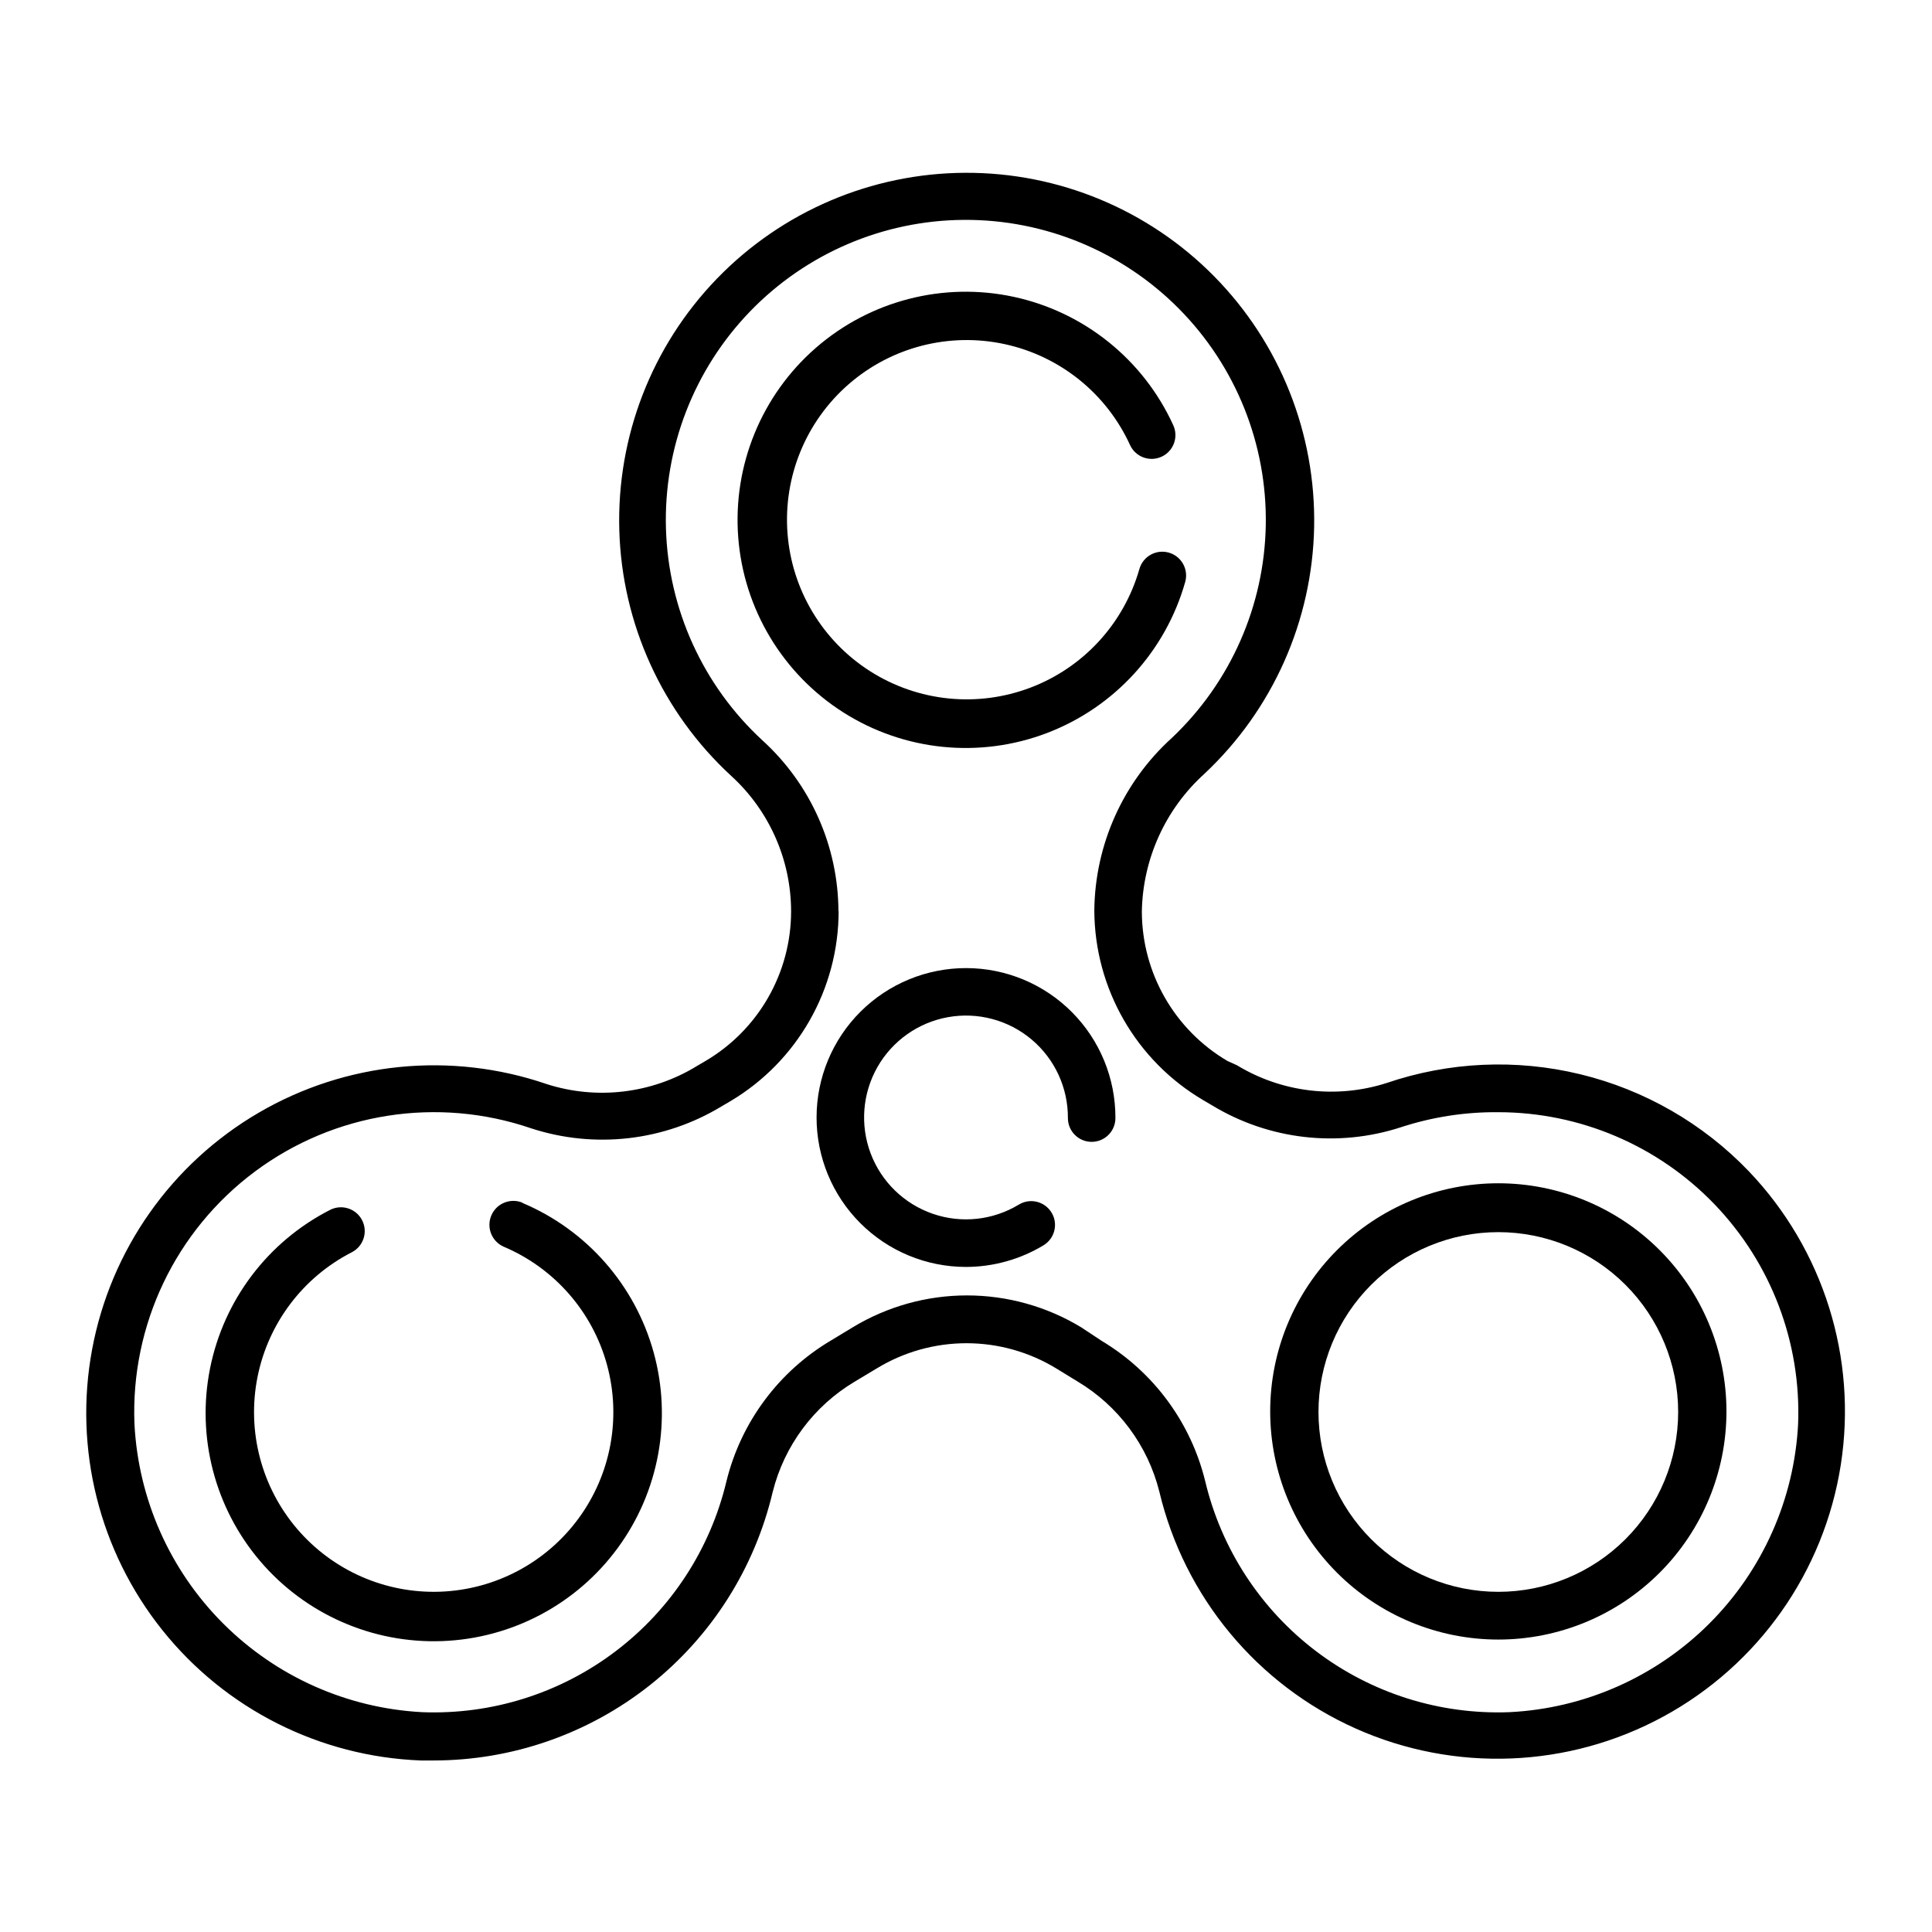 <?xml version="1.0" encoding="UTF-8"?>
<!-- Uploaded to: SVG Repo, www.svgrepo.com, Generator: SVG Repo Mixer Tools -->
<svg fill="#000000" width="800px" height="800px" version="1.1" viewBox="144 144 512 512" xmlns="http://www.w3.org/2000/svg">
 <g>
  <path d="m330.93 425.19-2.316 1.359v0.004c-11.934 7.277-26.441 9.004-39.75 4.734-25.336-8.676-53.191-5.906-76.316 7.598-23.129 13.5-39.238 36.395-44.137 62.723s1.898 53.48 18.621 74.398c16.723 20.914 41.719 33.52 68.48 34.535h3.426c20.793-0.012 40.977-7.039 57.281-19.949 16.301-12.91 27.77-30.949 32.547-51.188 3.066-12.266 10.898-22.805 21.766-29.27l5.793-3.477c7.168-4.375 15.406-6.691 23.805-6.691s16.637 2.316 23.805 6.691l5.594 3.426c10.832 6.465 18.648 16.98 21.711 29.219 6.641 27.898 25.895 51.113 52.082 62.793s56.324 10.496 81.516-3.203c25.191-13.703 42.562-38.355 46.992-66.688 4.426-28.332-4.598-57.109-24.406-77.844-12.121-12.629-27.602-21.535-44.613-25.668-17.012-4.133-34.848-3.32-51.414 2.34-13.266 4.219-27.703 2.492-39.598-4.734l-2.469-1.109c-14.062-8.258-22.703-23.34-22.723-39.648 0.246-13.926 6.246-27.133 16.574-36.477 18.102-16.973 28.586-40.531 29.082-65.344 0.492-24.809-9.043-48.77-26.453-66.449-17.41-17.684-41.219-27.59-66.031-27.48-24.816 0.109-48.535 10.227-65.789 28.062-17.254 17.836-26.578 41.879-25.863 66.684 0.715 24.801 11.406 48.27 29.656 65.082 10.074 9.191 15.832 22.184 15.871 35.82 0.016 16.344-8.629 31.473-22.723 39.75zm35.266-39.648c-0.051-17.273-7.367-33.727-20.152-45.344-15.727-14.508-24.941-34.75-25.559-56.137-0.617-21.391 7.418-42.129 22.281-57.52 14.867-15.395 35.309-24.145 56.707-24.273s41.949 8.375 56.996 23.586c15.051 15.211 23.332 35.852 22.977 57.246-0.359 21.395-9.328 41.746-24.879 56.445-12.926 11.699-20.375 28.262-20.559 45.695 0.062 20.734 11.078 39.895 28.973 50.379l2.316 1.359c15.031 9.086 33.273 11.184 49.977 5.746 8.324-2.719 17.039-4.066 25.797-3.981 21.625 0.012 42.312 8.824 57.301 24.41 14.988 15.59 22.984 36.605 22.148 58.215-1.023 19.949-9.422 38.809-23.559 52.922-14.141 14.109-33.016 22.469-52.969 23.453-18.453 0.699-36.574-5.027-51.273-16.199-14.699-11.172-25.07-27.098-29.336-45.062-3.816-15.539-13.684-28.906-27.41-37.129l-5.488-3.629c-9.121-5.512-19.574-8.426-30.23-8.426s-21.109 2.914-30.227 8.426l-5.742 3.477h-0.004c-13.891 8.207-23.898 21.664-27.758 37.332-4.269 17.961-14.641 33.879-29.344 45.043-14.699 11.164-32.82 16.879-51.266 16.168-19.91-1.043-38.723-9.43-52.812-23.535-14.086-14.105-22.445-32.93-23.465-52.84-1.051-26.199 10.891-51.23 31.918-66.895 21.023-15.664 48.422-19.949 73.227-11.449 16.836 5.484 35.227 3.371 50.383-5.793l2.316-1.359c17.852-10.57 28.793-29.785 28.766-50.535z"/>
  <path d="m458.09 298.23c0.949-3.356-1.004-6.84-4.356-7.785-3.356-0.945-6.84 1.004-7.785 4.359-4.125 14.441-14.824 26.094-28.867 31.426-14.043 5.336-29.781 3.734-42.457-4.328-12.676-8.059-20.805-21.629-21.93-36.609-1.125-14.977 4.883-29.609 16.211-39.473 11.332-9.863 26.652-13.805 41.332-10.625 14.684 3.176 27.004 13.094 33.242 26.758 1.461 3.16 5.207 4.535 8.363 3.074 1.516-0.699 2.691-1.977 3.269-3.543 0.578-1.57 0.508-3.305-0.195-4.82-7.926-17.359-23.582-29.961-42.234-33.992-18.656-4.027-38.117 0.988-52.5 13.531-14.383 12.543-22 31.141-20.547 50.168 1.453 19.027 11.805 36.254 27.926 46.469 16.121 10.211 36.121 12.215 53.945 5.398 17.824-6.816 31.387-21.645 36.582-40.008z"/>
  <path d="m541.07 578.5c16.031 0 31.41-6.371 42.75-17.711 11.336-11.336 17.707-26.715 17.707-42.746 0-16.035-6.371-31.414-17.707-42.75-11.34-11.34-26.719-17.711-42.75-17.711-16.035 0-31.414 6.371-42.75 17.711-11.34 11.336-17.707 26.715-17.707 42.75 0 16.031 6.367 31.41 17.707 42.746 11.336 11.34 26.715 17.711 42.75 17.711zm0-107.97c12.641 0 24.762 5.023 33.699 13.961s13.961 21.059 13.961 33.699-5.023 24.766-13.961 33.703-21.059 13.957-33.699 13.957-24.766-5.019-33.703-13.957-13.957-21.062-13.957-33.703 5.019-24.762 13.957-33.699 21.062-13.961 33.703-13.961z"/>
  <path d="m282.56 462.77c-3.211-1.391-6.945 0.086-8.336 3.301-1.391 3.211 0.086 6.945 3.301 8.336 13.395 5.684 23.461 17.18 27.316 31.211 3.856 14.035 1.086 29.059-7.527 40.793-8.609 11.73-22.113 18.879-36.656 19.406-14.543 0.527-28.527-5.625-37.965-16.703-9.438-11.078-13.289-25.863-10.461-40.137 2.832-14.273 12.035-26.473 24.988-33.109 3.102-1.586 4.332-5.387 2.746-8.488-1.586-3.102-5.387-4.332-8.492-2.746-16.473 8.406-28.195 23.887-31.812 42.027-3.621 18.137 1.262 36.934 13.25 51.016 11.988 14.086 29.766 21.906 48.246 21.23 18.484-0.68 35.641-9.777 46.566-24.699 10.93-14.922 14.426-34.027 9.488-51.852-4.934-17.824-17.758-32.41-34.801-39.586z"/>
  <path d="m400 479.75c7.246-0.012 14.352-1.996 20.555-5.742 2.977-1.809 3.926-5.688 2.117-8.664s-5.691-3.926-8.668-2.117c-6.863 4.164-15.219 5.059-22.809 2.441-7.586-2.617-13.617-8.473-16.457-15.98-2.836-7.508-2.188-15.887 1.77-22.871 3.961-6.981 10.82-11.84 18.719-13.258 7.898-1.418 16.02 0.75 22.16 5.918 6.141 5.168 9.664 12.801 9.617 20.828 0 3.477 2.816 6.297 6.297 6.297 3.477 0 6.297-2.82 6.297-6.297 0.039-10.512-4.102-20.609-11.508-28.062-7.41-7.457-17.48-11.664-27.988-11.688-10.512-0.027-20.602 4.125-28.051 11.543-7.445 7.418-11.637 17.492-11.652 28.004-0.012 10.512 4.152 20.598 11.582 28.035 7.426 7.438 17.508 11.613 28.02 11.613z"/>
 </g>
</svg>